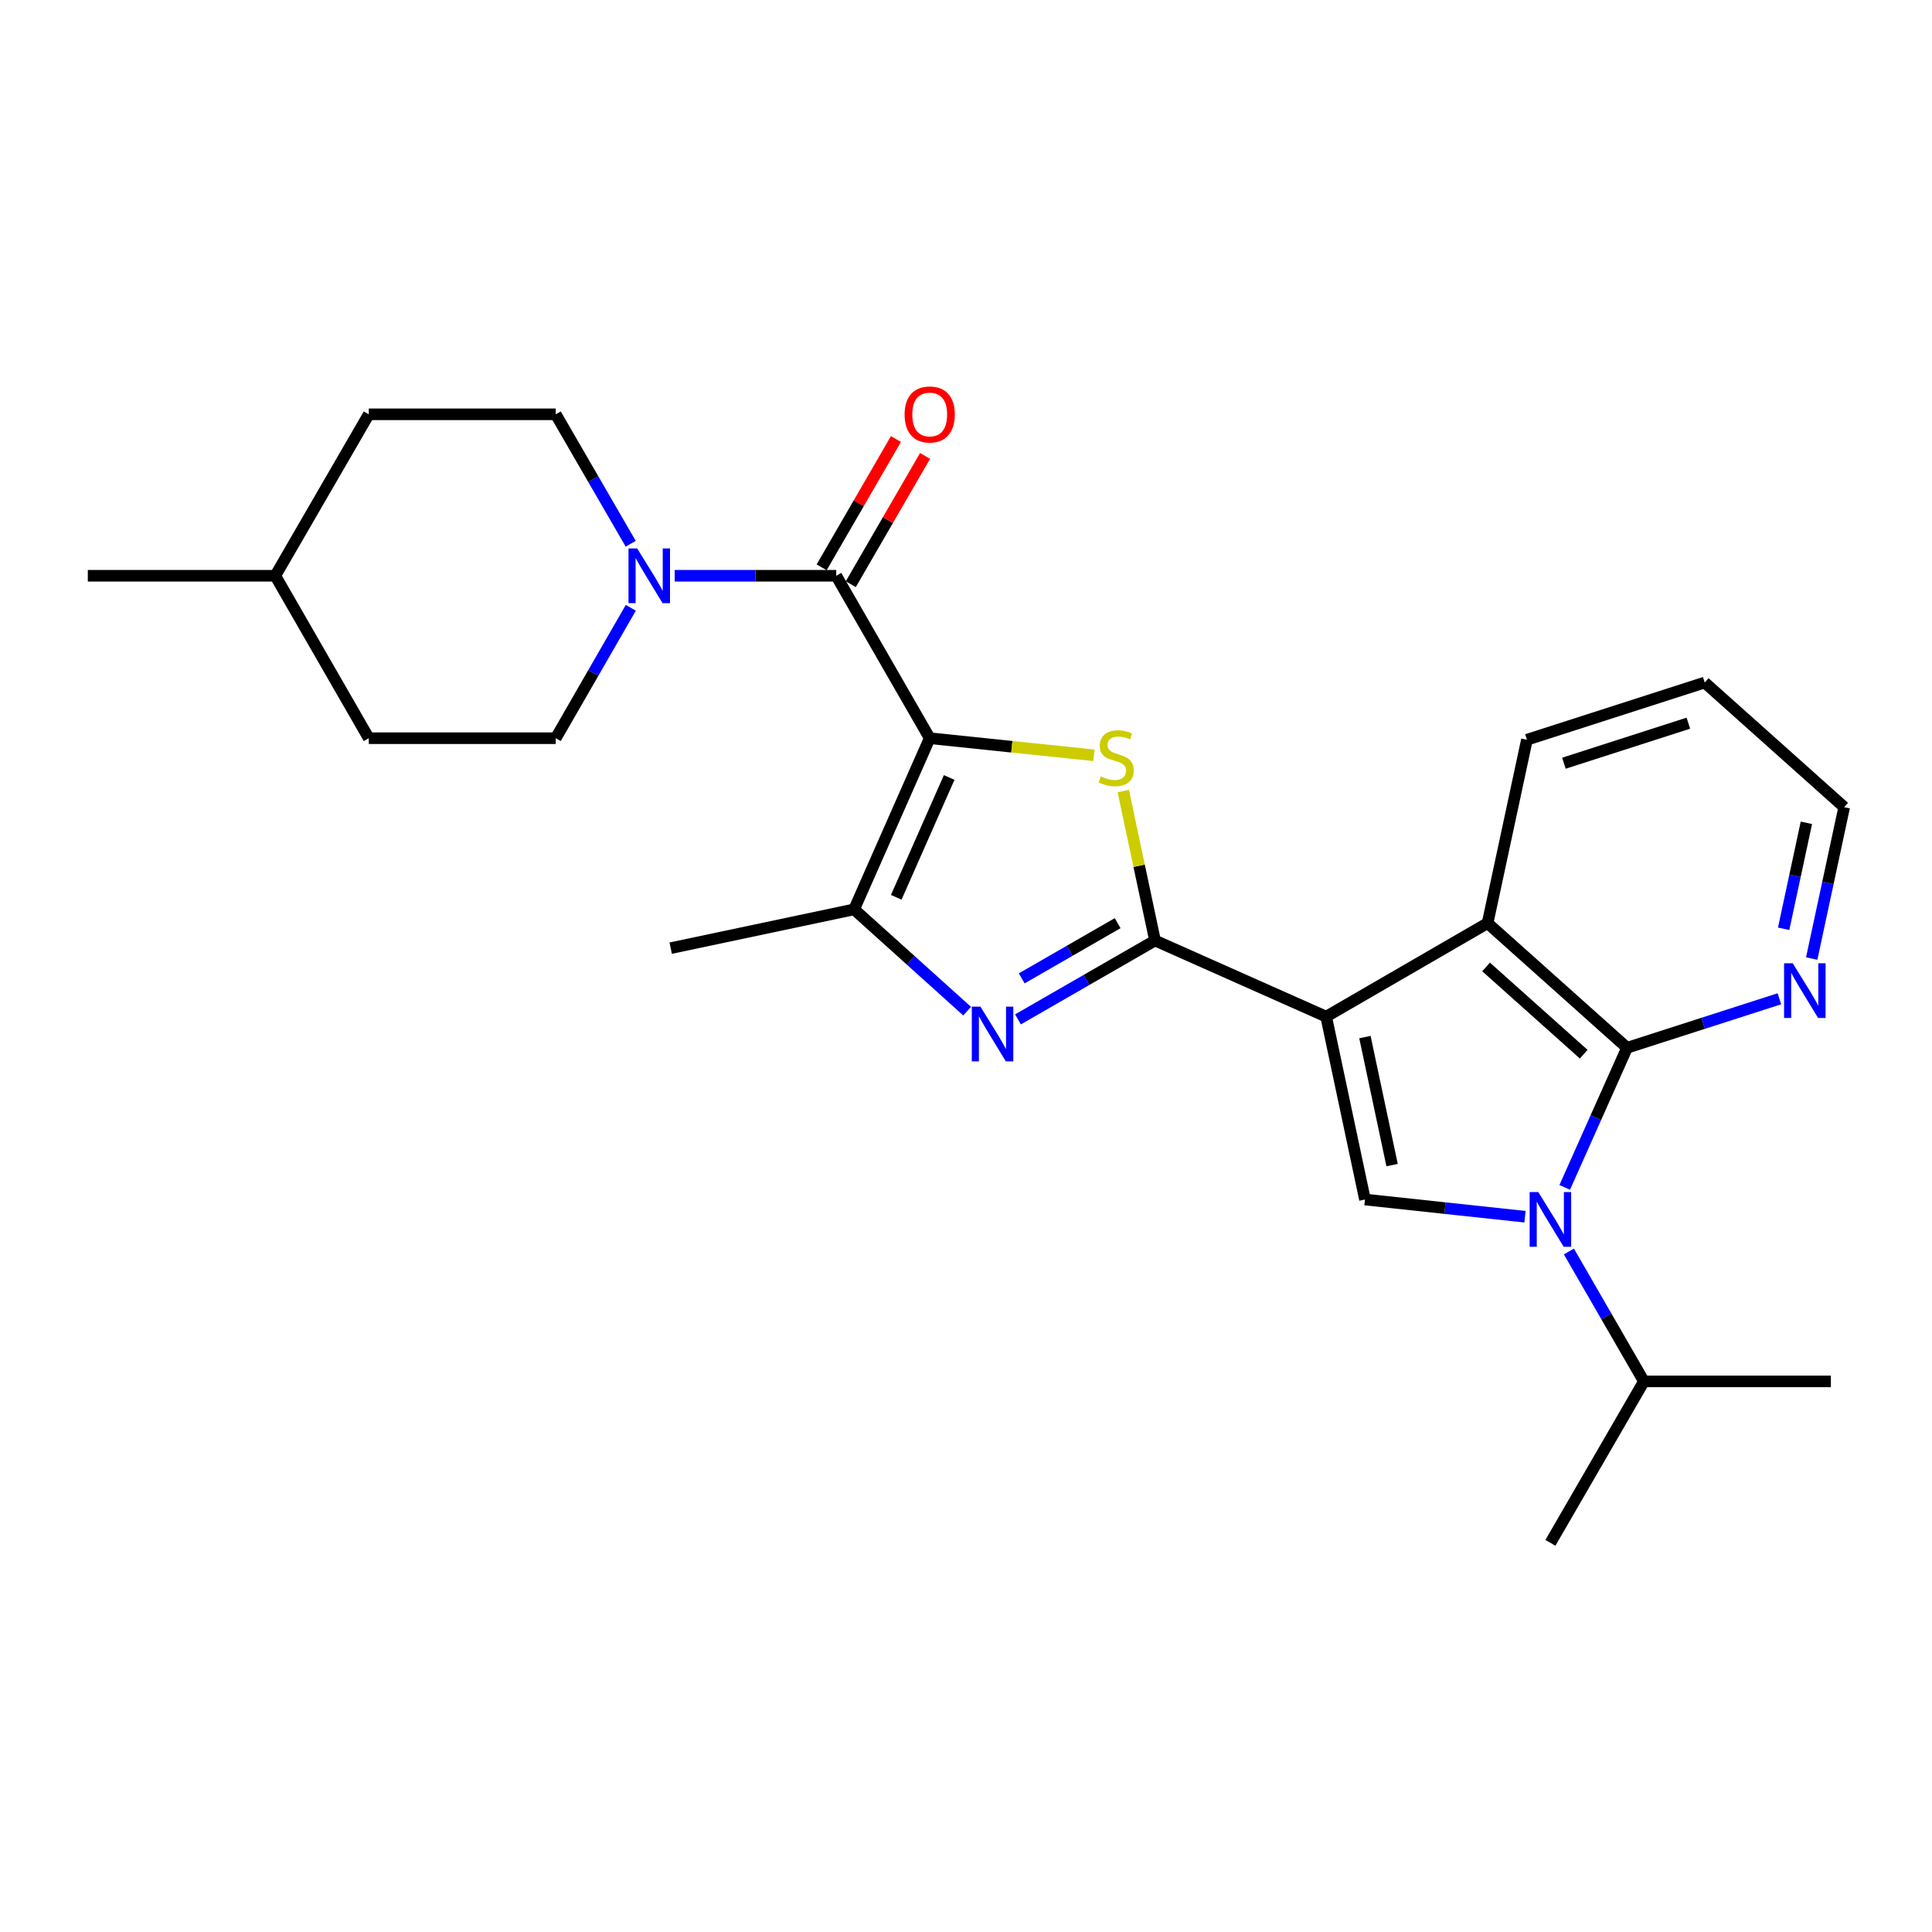 <?xml version='1.0' encoding='iso-8859-1'?>
<svg version='1.1' baseProfile='full'
              xmlns='http://www.w3.org/2000/svg'
                      xmlns:rdkit='http://www.rdkit.org/xml'
                      xmlns:xlink='http://www.w3.org/1999/xlink'
                  xml:space='preserve'
width='1000px' height='1000px' viewBox='0 0 1000 1000'>
<!-- END OF HEADER -->
<rect style='opacity:1.0;fill:#FFFFFF;stroke:none' width='1000' height='1000' x='0' y='0'> </rect>
<path class='bond-1' d='M 686.419,526.212 L 597.828,486.806' style='fill:none;fill-rule:evenodd;stroke:#000000;stroke-width:6px;stroke-linecap:butt;stroke-linejoin:miter;stroke-opacity:1' />
<path class='bond-6' d='M 686.419,526.212 L 706.509,620.874' style='fill:none;fill-rule:evenodd;stroke:#000000;stroke-width:6px;stroke-linecap:butt;stroke-linejoin:miter;stroke-opacity:1' />
<path class='bond-6' d='M 706.481,536.793 L 720.544,603.057' style='fill:none;fill-rule:evenodd;stroke:#000000;stroke-width:6px;stroke-linecap:butt;stroke-linejoin:miter;stroke-opacity:1' />
<path class='bond-9' d='M 686.419,526.212 L 769.976,477.811' style='fill:none;fill-rule:evenodd;stroke:#000000;stroke-width:6px;stroke-linecap:butt;stroke-linejoin:miter;stroke-opacity:1' />
<path class='bond-0' d='M 481.217,382.094 L 523.724,386.52' style='fill:none;fill-rule:evenodd;stroke:#000000;stroke-width:6px;stroke-linecap:butt;stroke-linejoin:miter;stroke-opacity:1' />
<path class='bond-0' d='M 523.724,386.52 L 566.231,390.946' style='fill:none;fill-rule:evenodd;stroke:#CCCC00;stroke-width:6px;stroke-linecap:butt;stroke-linejoin:miter;stroke-opacity:1' />
<path class='bond-7' d='M 481.217,382.094 L 432.826,298.015' style='fill:none;fill-rule:evenodd;stroke:#000000;stroke-width:6px;stroke-linecap:butt;stroke-linejoin:miter;stroke-opacity:1' />
<path class='bond-27' d='M 481.217,382.094 L 442.091,470.685' style='fill:none;fill-rule:evenodd;stroke:#000000;stroke-width:6px;stroke-linecap:butt;stroke-linejoin:miter;stroke-opacity:1' />
<path class='bond-27' d='M 491.29,402.424 L 463.902,464.437' style='fill:none;fill-rule:evenodd;stroke:#000000;stroke-width:6px;stroke-linecap:butt;stroke-linejoin:miter;stroke-opacity:1' />
<path class='bond-2' d='M 597.828,486.806 L 589.618,448.125' style='fill:none;fill-rule:evenodd;stroke:#000000;stroke-width:6px;stroke-linecap:butt;stroke-linejoin:miter;stroke-opacity:1' />
<path class='bond-2' d='M 589.618,448.125 L 581.409,409.443' style='fill:none;fill-rule:evenodd;stroke:#CCCC00;stroke-width:6px;stroke-linecap:butt;stroke-linejoin:miter;stroke-opacity:1' />
<path class='bond-4' d='M 597.828,486.806 L 562.366,507.217' style='fill:none;fill-rule:evenodd;stroke:#000000;stroke-width:6px;stroke-linecap:butt;stroke-linejoin:miter;stroke-opacity:1' />
<path class='bond-4' d='M 562.366,507.217 L 526.904,527.629' style='fill:none;fill-rule:evenodd;stroke:#0000FF;stroke-width:6px;stroke-linecap:butt;stroke-linejoin:miter;stroke-opacity:1' />
<path class='bond-4' d='M 578.495,477.825 L 553.672,492.113' style='fill:none;fill-rule:evenodd;stroke:#000000;stroke-width:6px;stroke-linecap:butt;stroke-linejoin:miter;stroke-opacity:1' />
<path class='bond-4' d='M 553.672,492.113 L 528.849,506.401' style='fill:none;fill-rule:evenodd;stroke:#0000FF;stroke-width:6px;stroke-linecap:butt;stroke-linejoin:miter;stroke-opacity:1' />
<path class='bond-3' d='M 789.335,629.772 L 747.922,625.323' style='fill:none;fill-rule:evenodd;stroke:#0000FF;stroke-width:6px;stroke-linecap:butt;stroke-linejoin:miter;stroke-opacity:1' />
<path class='bond-3' d='M 747.922,625.323 L 706.509,620.874' style='fill:none;fill-rule:evenodd;stroke:#000000;stroke-width:6px;stroke-linecap:butt;stroke-linejoin:miter;stroke-opacity:1' />
<path class='bond-13' d='M 812.06,647.765 L 831.47,681.384' style='fill:none;fill-rule:evenodd;stroke:#0000FF;stroke-width:6px;stroke-linecap:butt;stroke-linejoin:miter;stroke-opacity:1' />
<path class='bond-13' d='M 831.47,681.384 L 850.879,715.003' style='fill:none;fill-rule:evenodd;stroke:#000000;stroke-width:6px;stroke-linecap:butt;stroke-linejoin:miter;stroke-opacity:1' />
<path class='bond-26' d='M 809.896,614.593 L 826.026,578.463' style='fill:none;fill-rule:evenodd;stroke:#0000FF;stroke-width:6px;stroke-linecap:butt;stroke-linejoin:miter;stroke-opacity:1' />
<path class='bond-26' d='M 826.026,578.463 L 842.156,542.333' style='fill:none;fill-rule:evenodd;stroke:#000000;stroke-width:6px;stroke-linecap:butt;stroke-linejoin:miter;stroke-opacity:1' />
<path class='bond-8' d='M 500.588,523.364 L 471.34,497.025' style='fill:none;fill-rule:evenodd;stroke:#0000FF;stroke-width:6px;stroke-linecap:butt;stroke-linejoin:miter;stroke-opacity:1' />
<path class='bond-8' d='M 471.34,497.025 L 442.091,470.685' style='fill:none;fill-rule:evenodd;stroke:#000000;stroke-width:6px;stroke-linecap:butt;stroke-linejoin:miter;stroke-opacity:1' />
<path class='bond-5' d='M 842.156,542.333 L 769.976,477.811' style='fill:none;fill-rule:evenodd;stroke:#000000;stroke-width:6px;stroke-linecap:butt;stroke-linejoin:miter;stroke-opacity:1' />
<path class='bond-5' d='M 819.714,545.648 L 769.188,500.483' style='fill:none;fill-rule:evenodd;stroke:#000000;stroke-width:6px;stroke-linecap:butt;stroke-linejoin:miter;stroke-opacity:1' />
<path class='bond-11' d='M 842.156,542.333 L 881.587,529.65' style='fill:none;fill-rule:evenodd;stroke:#000000;stroke-width:6px;stroke-linecap:butt;stroke-linejoin:miter;stroke-opacity:1' />
<path class='bond-11' d='M 881.587,529.65 L 921.018,516.967' style='fill:none;fill-rule:evenodd;stroke:#0000FF;stroke-width:6px;stroke-linecap:butt;stroke-linejoin:miter;stroke-opacity:1' />
<path class='bond-10' d='M 432.826,298.015 L 391.019,298.015' style='fill:none;fill-rule:evenodd;stroke:#000000;stroke-width:6px;stroke-linecap:butt;stroke-linejoin:miter;stroke-opacity:1' />
<path class='bond-10' d='M 391.019,298.015 L 349.212,298.015' style='fill:none;fill-rule:evenodd;stroke:#0000FF;stroke-width:6px;stroke-linecap:butt;stroke-linejoin:miter;stroke-opacity:1' />
<path class='bond-12' d='M 440.366,302.381 L 459.589,269.185' style='fill:none;fill-rule:evenodd;stroke:#000000;stroke-width:6px;stroke-linecap:butt;stroke-linejoin:miter;stroke-opacity:1' />
<path class='bond-12' d='M 459.589,269.185 L 478.812,235.989' style='fill:none;fill-rule:evenodd;stroke:#FF0000;stroke-width:6px;stroke-linecap:butt;stroke-linejoin:miter;stroke-opacity:1' />
<path class='bond-12' d='M 425.285,293.648 L 444.508,260.452' style='fill:none;fill-rule:evenodd;stroke:#000000;stroke-width:6px;stroke-linecap:butt;stroke-linejoin:miter;stroke-opacity:1' />
<path class='bond-12' d='M 444.508,260.452 L 463.731,227.256' style='fill:none;fill-rule:evenodd;stroke:#FF0000;stroke-width:6px;stroke-linecap:butt;stroke-linejoin:miter;stroke-opacity:1' />
<path class='bond-16' d='M 442.091,470.685 L 347.149,490.766' style='fill:none;fill-rule:evenodd;stroke:#000000;stroke-width:6px;stroke-linecap:butt;stroke-linejoin:miter;stroke-opacity:1' />
<path class='bond-19' d='M 769.976,477.811 L 790.337,382.888' style='fill:none;fill-rule:evenodd;stroke:#000000;stroke-width:6px;stroke-linecap:butt;stroke-linejoin:miter;stroke-opacity:1' />
<path class='bond-14' d='M 326.506,314.6 L 307.079,348.347' style='fill:none;fill-rule:evenodd;stroke:#0000FF;stroke-width:6px;stroke-linecap:butt;stroke-linejoin:miter;stroke-opacity:1' />
<path class='bond-14' d='M 307.079,348.347 L 287.652,382.094' style='fill:none;fill-rule:evenodd;stroke:#000000;stroke-width:6px;stroke-linecap:butt;stroke-linejoin:miter;stroke-opacity:1' />
<path class='bond-15' d='M 326.453,281.441 L 307.053,247.945' style='fill:none;fill-rule:evenodd;stroke:#0000FF;stroke-width:6px;stroke-linecap:butt;stroke-linejoin:miter;stroke-opacity:1' />
<path class='bond-15' d='M 307.053,247.945 L 287.652,214.449' style='fill:none;fill-rule:evenodd;stroke:#000000;stroke-width:6px;stroke-linecap:butt;stroke-linejoin:miter;stroke-opacity:1' />
<path class='bond-28' d='M 937.733,496.147 L 946.139,456.97' style='fill:none;fill-rule:evenodd;stroke:#0000FF;stroke-width:6px;stroke-linecap:butt;stroke-linejoin:miter;stroke-opacity:1' />
<path class='bond-28' d='M 946.139,456.97 L 954.545,417.792' style='fill:none;fill-rule:evenodd;stroke:#000000;stroke-width:6px;stroke-linecap:butt;stroke-linejoin:miter;stroke-opacity:1' />
<path class='bond-28' d='M 923.215,480.738 L 929.099,453.313' style='fill:none;fill-rule:evenodd;stroke:#0000FF;stroke-width:6px;stroke-linecap:butt;stroke-linejoin:miter;stroke-opacity:1' />
<path class='bond-28' d='M 929.099,453.313 L 934.984,425.889' style='fill:none;fill-rule:evenodd;stroke:#000000;stroke-width:6px;stroke-linecap:butt;stroke-linejoin:miter;stroke-opacity:1' />
<path class='bond-22' d='M 850.879,715.003 L 802.488,798.57' style='fill:none;fill-rule:evenodd;stroke:#000000;stroke-width:6px;stroke-linecap:butt;stroke-linejoin:miter;stroke-opacity:1' />
<path class='bond-23' d='M 850.879,715.003 L 947.661,715.003' style='fill:none;fill-rule:evenodd;stroke:#000000;stroke-width:6px;stroke-linecap:butt;stroke-linejoin:miter;stroke-opacity:1' />
<path class='bond-18' d='M 287.652,382.094 L 190.88,382.094' style='fill:none;fill-rule:evenodd;stroke:#000000;stroke-width:6px;stroke-linecap:butt;stroke-linejoin:miter;stroke-opacity:1' />
<path class='bond-17' d='M 287.652,214.449 L 190.88,214.449' style='fill:none;fill-rule:evenodd;stroke:#000000;stroke-width:6px;stroke-linecap:butt;stroke-linejoin:miter;stroke-opacity:1' />
<path class='bond-20' d='M 190.88,214.449 L 142.489,298.015' style='fill:none;fill-rule:evenodd;stroke:#000000;stroke-width:6px;stroke-linecap:butt;stroke-linejoin:miter;stroke-opacity:1' />
<path class='bond-29' d='M 190.88,382.094 L 142.489,298.015' style='fill:none;fill-rule:evenodd;stroke:#000000;stroke-width:6px;stroke-linecap:butt;stroke-linejoin:miter;stroke-opacity:1' />
<path class='bond-25' d='M 790.337,382.888 L 882.356,353.28' style='fill:none;fill-rule:evenodd;stroke:#000000;stroke-width:6px;stroke-linecap:butt;stroke-linejoin:miter;stroke-opacity:1' />
<path class='bond-25' d='M 809.478,395.037 L 873.891,374.312' style='fill:none;fill-rule:evenodd;stroke:#000000;stroke-width:6px;stroke-linecap:butt;stroke-linejoin:miter;stroke-opacity:1' />
<path class='bond-24' d='M 142.489,298.015 L 45.455,298.015' style='fill:none;fill-rule:evenodd;stroke:#000000;stroke-width:6px;stroke-linecap:butt;stroke-linejoin:miter;stroke-opacity:1' />
<path class='bond-21' d='M 954.545,417.792 L 882.356,353.28' style='fill:none;fill-rule:evenodd;stroke:#000000;stroke-width:6px;stroke-linecap:butt;stroke-linejoin:miter;stroke-opacity:1' />
<path  class='atom-3' d='M 569.738 401.864
Q 570.058 401.984, 571.378 402.544
Q 572.698 403.104, 574.138 403.464
Q 575.618 403.784, 577.058 403.784
Q 579.738 403.784, 581.298 402.504
Q 582.858 401.184, 582.858 398.904
Q 582.858 397.344, 582.058 396.384
Q 581.298 395.424, 580.098 394.904
Q 578.898 394.384, 576.898 393.784
Q 574.378 393.024, 572.858 392.304
Q 571.378 391.584, 570.298 390.064
Q 569.258 388.544, 569.258 385.984
Q 569.258 382.424, 571.658 380.224
Q 574.098 378.024, 578.898 378.024
Q 582.178 378.024, 585.898 379.584
L 584.978 382.664
Q 581.578 381.264, 579.018 381.264
Q 576.258 381.264, 574.738 382.424
Q 573.218 383.544, 573.258 385.504
Q 573.258 387.024, 574.018 387.944
Q 574.818 388.864, 575.938 389.384
Q 577.098 389.904, 579.018 390.504
Q 581.578 391.304, 583.098 392.104
Q 584.618 392.904, 585.698 394.544
Q 586.818 396.144, 586.818 398.904
Q 586.818 402.824, 584.178 404.944
Q 581.578 407.024, 577.218 407.024
Q 574.698 407.024, 572.778 406.464
Q 570.898 405.944, 568.658 405.024
L 569.738 401.864
' fill='#CCCC00'/>
<path  class='atom-4' d='M 796.228 617.025
L 805.508 632.025
Q 806.428 633.505, 807.908 636.185
Q 809.388 638.865, 809.468 639.025
L 809.468 617.025
L 813.228 617.025
L 813.228 645.345
L 809.348 645.345
L 799.388 628.945
Q 798.228 627.025, 796.988 624.825
Q 795.788 622.625, 795.428 621.945
L 795.428 645.345
L 791.748 645.345
L 791.748 617.025
L 796.228 617.025
' fill='#0000FF'/>
<path  class='atom-5' d='M 507.479 521.047
L 516.759 536.047
Q 517.679 537.527, 519.159 540.207
Q 520.639 542.887, 520.719 543.047
L 520.719 521.047
L 524.479 521.047
L 524.479 549.367
L 520.599 549.367
L 510.639 532.967
Q 509.479 531.047, 508.239 528.847
Q 507.039 526.647, 506.679 525.967
L 506.679 549.367
L 502.999 549.367
L 502.999 521.047
L 507.479 521.047
' fill='#0000FF'/>
<path  class='atom-11' d='M 329.793 283.855
L 339.073 298.855
Q 339.993 300.335, 341.473 303.015
Q 342.953 305.695, 343.033 305.855
L 343.033 283.855
L 346.793 283.855
L 346.793 312.175
L 342.913 312.175
L 332.953 295.775
Q 331.793 293.855, 330.553 291.655
Q 329.353 289.455, 328.993 288.775
L 328.993 312.175
L 325.313 312.175
L 325.313 283.855
L 329.793 283.855
' fill='#0000FF'/>
<path  class='atom-12' d='M 927.914 498.575
L 937.194 513.575
Q 938.114 515.055, 939.594 517.735
Q 941.074 520.415, 941.154 520.575
L 941.154 498.575
L 944.914 498.575
L 944.914 526.895
L 941.034 526.895
L 931.074 510.495
Q 929.914 508.575, 928.674 506.375
Q 927.474 504.175, 927.114 503.495
L 927.114 526.895
L 923.434 526.895
L 923.434 498.575
L 927.914 498.575
' fill='#0000FF'/>
<path  class='atom-13' d='M 468.217 214.529
Q 468.217 207.729, 471.577 203.929
Q 474.937 200.129, 481.217 200.129
Q 487.497 200.129, 490.857 203.929
Q 494.217 207.729, 494.217 214.529
Q 494.217 221.409, 490.817 225.329
Q 487.417 229.209, 481.217 229.209
Q 474.977 229.209, 471.577 225.329
Q 468.217 221.449, 468.217 214.529
M 481.217 226.009
Q 485.537 226.009, 487.857 223.129
Q 490.217 220.209, 490.217 214.529
Q 490.217 208.969, 487.857 206.169
Q 485.537 203.329, 481.217 203.329
Q 476.897 203.329, 474.537 206.129
Q 472.217 208.929, 472.217 214.529
Q 472.217 220.249, 474.537 223.129
Q 476.897 226.009, 481.217 226.009
' fill='#FF0000'/>
</svg>
